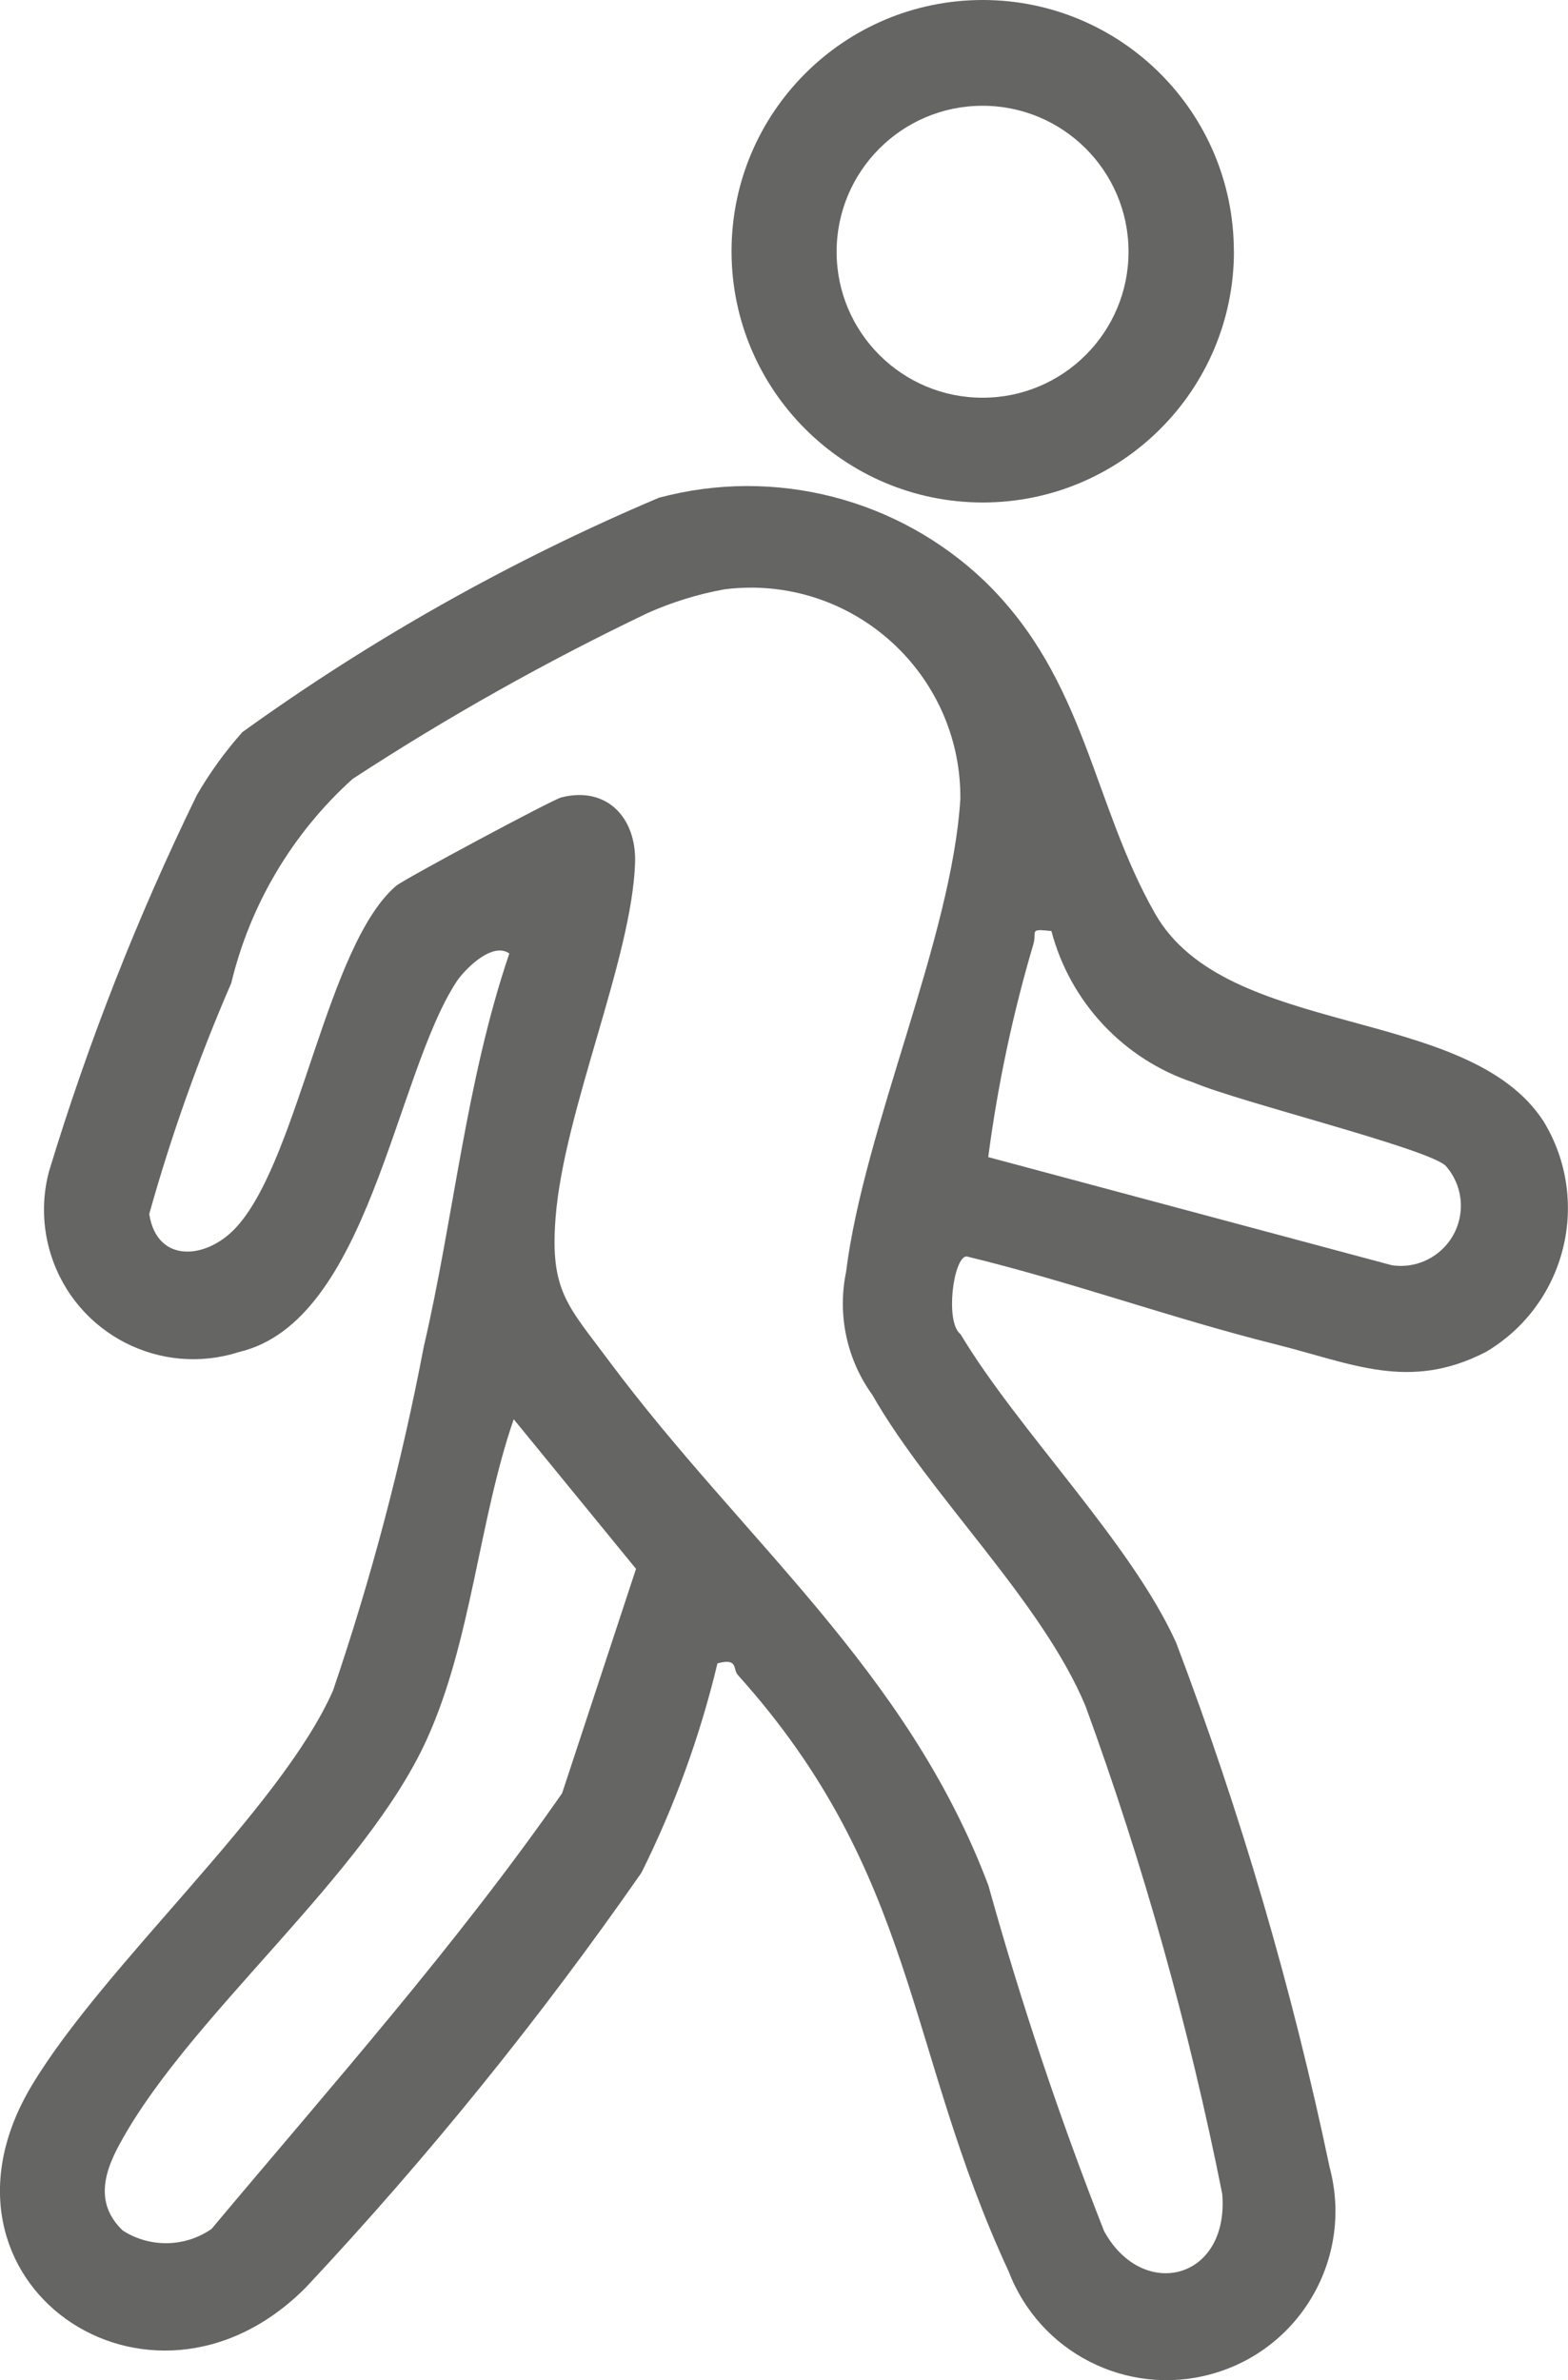 <?xml version="1.0" encoding="UTF-8"?>
<svg xmlns="http://www.w3.org/2000/svg" id="Ebene_1" data-name="Ebene 1" viewBox="0 0 18.564 28.175">
  <defs>
    <style>
      .cls-1 {
        fill: #656564;
      }
    </style>
  </defs>
  <g id="Gruppe_163675" data-name="Gruppe 163675">
    <g id="Gruppe_163495" data-name="Gruppe 163495">
      <path id="Pfad_2816" data-name="Pfad 2816" class="cls-1" d="M11.663,6.885c1.196,1.162,1.267,2.622,2.012,3.929.848,1.491,3.7,1.071,4.6,2.46.567.933.271,2.149-.662,2.717-.007.005-.015.009-.022.013-.909.468-1.582.136-2.489-.091-1.228-.307-2.428-.743-3.66-1.041-.157.014-.255.782-.07.921.687,1.146,2.019,2.469,2.553,3.653.766,2.02,1.374,4.096,1.817,6.21.286,1.067-.347,2.164-1.413,2.45-.99.266-2.021-.26-2.387-1.218-1.225-2.639-1.084-4.7-3.205-7.059-.064-.07.007-.207-.243-.139-.205.857-.507,1.689-.9,2.478-1.204,1.73-2.531,3.37-3.972,4.908-1.848,1.864-4.64-.064-3.246-2.389.859-1.435,2.949-3.271,3.567-4.676.452-1.328.811-2.686,1.073-4.064.359-1.543.5-3.148,1.014-4.66-.2-.143-.525.182-.627.336-.733,1.126-1.04,4.022-2.573,4.381-.93.299-1.925-.212-2.224-1.142-.104-.322-.113-.668-.026-.995.464-1.529,1.049-3.018,1.75-4.454.154-.267.335-.517.54-.747,1.535-1.106,3.189-2.036,4.931-2.774,1.372-.368,2.837.009,3.862.993M8.576,6.976c-.312.057-.617.151-.907.28-1.206.577-2.374,1.233-3.494,1.964-.712.642-1.213,1.485-1.437,2.417-.385.888-.71,1.801-.971,2.733.091.6.7.543,1.053.132.725-.834,1.055-3.321,1.871-4.017.1-.082,1.846-1.018,1.955-1.046.537-.136.889.239.873.771-.036,1.134-.841,2.933-.941,4.2-.07.878.15,1.05.632,1.7,1.589,2.132,3.528,3.653,4.492,6.209.386,1.386.843,2.751,1.369,4.09.455.832,1.48.584,1.4-.436-.391-1.964-.932-3.896-1.619-5.777-.518-1.246-1.851-2.5-2.523-3.683-.304-.42-.417-.949-.312-1.457.213-1.71,1.251-3.942,1.353-5.6.01-1.371-1.094-2.49-2.464-2.5-.11,0-.22.006-.33.02M12.448,11.021c-.275-.03-.168,0-.214.157-.244.824-.422,1.667-.534,2.519l4.779,1.28c.389.058.751-.211.809-.6.031-.21-.033-.422-.175-.58-.237-.21-2.438-.751-2.983-.983-.827-.275-1.46-.95-1.682-1.793M1.456,26.405c.321.205.735.197,1.048-.02,1.414-1.687,2.9-3.362,4.151-5.158l.875-2.656-1.448-1.771c-.414,1.2-.5,2.626-1.028,3.787-.723,1.6-2.771,3.24-3.608,4.74-.2.35-.343.743.009,1.078"></path>
    </g>
    <g id="Gruppe_163496" data-name="Gruppe 163496">
      <path id="Pfad_2817" data-name="Pfad 2817" class="cls-1" d="M14.609,2.974c0,1.642-1.332,2.974-2.974,2.974s-2.974-1.332-2.974-2.974S9.993,0,11.635,0c0,0,0,0,0,0,1.642.001,2.972,1.332,2.973,2.974M13.361,2.974c-.003-.954-.78-1.725-1.734-1.722s-1.725.78-1.722,1.734c.003.952.776,1.722,1.728,1.722.955,0,1.729-.775,1.728-1.73,0,0,0-.001,0-.002"></path>
    </g>
  </g>
</svg>
